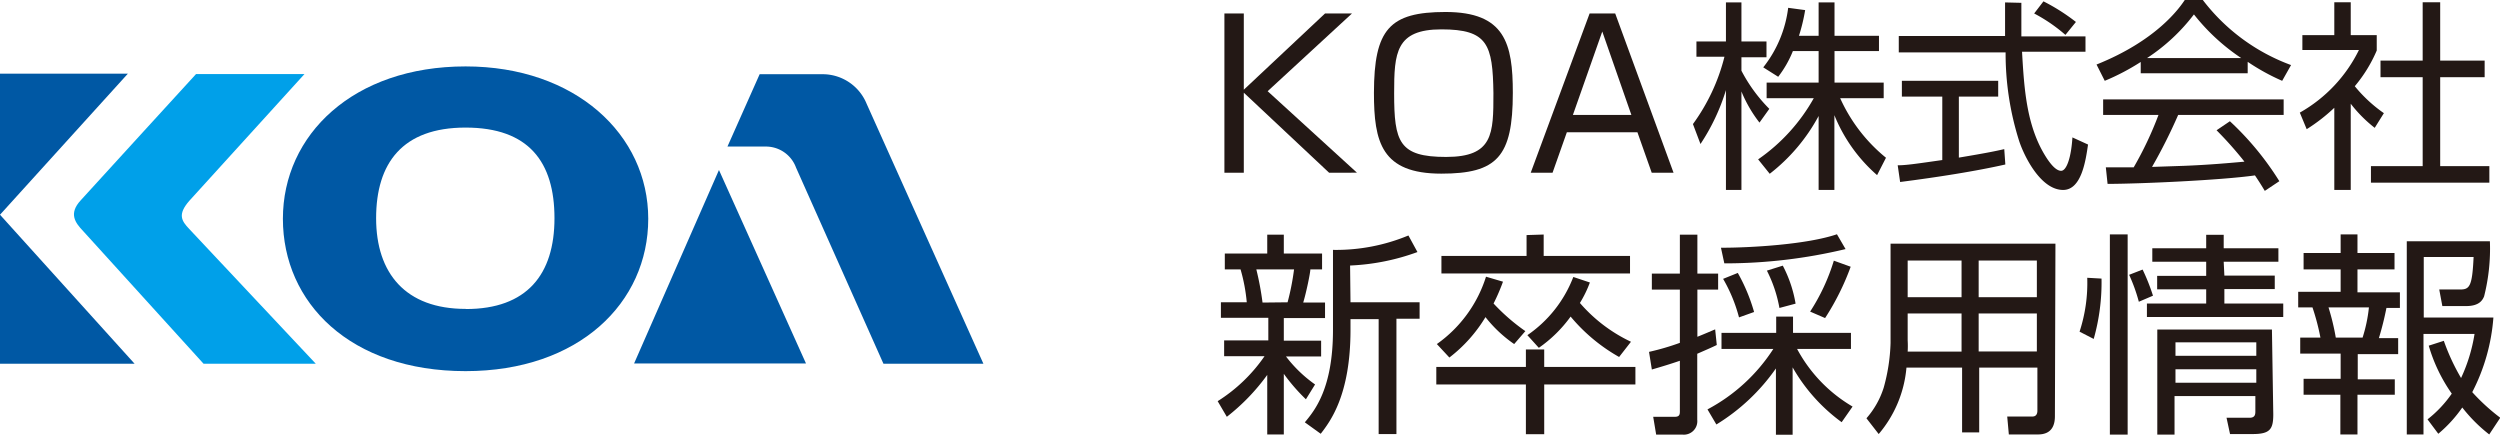 <svg xmlns="http://www.w3.org/2000/svg" viewBox="0 0 185.58 32.26"><defs><style>.cls-1{fill:#0058a4;}.cls-2{fill:#00a0e9;}.cls-3{fill:#231815;}</style></defs><g id="レイヤー_2" data-name="レイヤー 2"><g id="レイヤー_1-2" data-name="レイヤー 1"><polygon class="cls-1" points="0 5.47 0 15.94 9.49 5.47 0 5.47"/><polygon class="cls-1" points="0 27 0 15.94 9.99 27 0 27"/><path class="cls-2" d="M23.44,27,14.05,17c-.58-.61-.88-1.08,0-2.09l8.55-9.41H14.55S7.15,13.59,6,14.86c-.93,1-.41,1.68.17,2.29L15.11,27Z"/><path class="cls-1" d="M34.56,4.93C26.23,4.93,21,10,21,16.24s5,11.31,13.56,11.31c8.41,0,13.56-5.07,13.56-11.31S42.72,4.93,34.56,4.93Zm0,18c-4.45,0-6.64-2.64-6.64-6.73s1.95-6.73,6.64-6.73,6.6,2.55,6.6,6.73S39.11,22.94,34.59,22.94Z"/><polygon class="cls-1" points="47.07 26.98 53.37 12.62 59.83 26.98 47.07 26.98"/><path class="cls-1" d="M54,10.88l2.39-5.37h4.77A3.53,3.53,0,0,1,64.33,7.7L73,27H65.58L59.09,12.44a2.38,2.38,0,0,0-2.3-1.56Z"/><path class="cls-3" d="M98.36,1h2L94.1,6.77l6.63,6.05H98.66L92.33,6.88v5.94H90.89V1h1.44V6.66Z"/><path class="cls-3" d="M107.3.89c4.42,0,5,2.34,5,6,0,4.75-1.17,6-5.31,6-4.44,0-5-2.34-5-6C102,2.18,103.14.89,107.3.89ZM107,2.18c-3.39,0-3.51,1.74-3.51,4.74,0,3.62.36,4.73,3.86,4.73s3.51-1.73,3.51-4.73C110.81,3.29,110.43,2.18,107,2.18Z"/><path class="cls-3" d="M124.23,12.82h-1.62l-1.06-3h-5.24l-1.06,3h-1.62L118,1h1.9ZM118.94,2.34l-2.18,6.19h4.34Z"/><path class="cls-3" d="M130.61,9.1a9.79,9.79,0,0,1-1.34-2.31V14.1h-1.15V6.69a15.3,15.3,0,0,1-1.89,4l-.56-1.48a14.35,14.35,0,0,0,2.34-5h-2.08V3.08h2.19V.18h1.15v2.9h1.86V4.25h-1.86v1a11.61,11.61,0,0,0,2.07,2.83Zm5.56,5H135V8.61a13.52,13.52,0,0,1-3.63,4.29l-.86-1.07a13.57,13.57,0,0,0,4.13-4.54h-3.5V6.13H135V3.79h-1.91A8,8,0,0,1,132,5.7L130.89,5A8.86,8.86,0,0,0,132.74.58L134,.75a13.49,13.49,0,0,1-.46,1.91H135V.18h1.18V2.66h3.3V3.79h-3.3V6.13h3.65V7.29h-3.23A12.09,12.09,0,0,0,140,11.71L139.34,13a11.74,11.74,0,0,1-3.17-4.45Z"/><path class="cls-3" d="M148.86,12.21c-2.16.49-5,.94-7.81,1.3l-.18-1.24c.63,0,1.42-.12,3.31-.39V7.17h-3V6h7.15V7.17h-2.92V11.7c2.16-.36,2.8-.5,3.37-.63Zm1.19-12c0,.51,0,1.11,0,2.49h4.76V3.84h-4.71c.16,2.79.33,5.67,1.9,8,.17.24.59.84,1,.84s.75-1,.84-2.48l1.16.53c-.17,1.14-.47,3.37-1.85,3.37-1.66,0-2.89-2.49-3.27-3.65a21.51,21.51,0,0,1-1-6.56h-7.93V2.67h7.89c0-.7,0-1.6,0-2.49Zm3.27,2.38A12,12,0,0,0,151,1l.69-.9a14.66,14.66,0,0,1,2.41,1.53Z"/><path class="cls-3" d="M166.85,5.44h-7.94V4.6A16.89,16.89,0,0,1,156.24,6l-.61-1.21C160.1,3,161.78.6,162.18,0h1.34a14.54,14.54,0,0,0,6.55,4.83L169.41,6a16,16,0,0,1-2.56-1.41ZM165.53,9a21.73,21.73,0,0,1,3.67,4.45l-1.08.72c-.24-.4-.42-.69-.73-1.15-2.51.36-8.63.63-10.94.63l-.13-1.23h2.07a26.08,26.08,0,0,0,1.84-3.89h-4.11V7.38h13.4V8.53h-7.83a39,39,0,0,1-1.94,3.86l2.37-.08c1.83-.07,3.38-.21,4.49-.31a27.27,27.27,0,0,0-2.07-2.33Zm.84-4.69a15.13,15.13,0,0,1-3.51-3.24,14,14,0,0,1-3.48,3.24Z"/><path class="cls-3" d="M174.5,14.1h-1.22V8a13.06,13.06,0,0,1-2.05,1.59l-.51-1.23a10.81,10.81,0,0,0,4.39-4.65h-4.2V2.61h2.37V.17h1.22V2.61h1.93V3.75A10.5,10.5,0,0,1,174.8,6.4a10.57,10.57,0,0,0,2.16,2l-.68,1.09a10,10,0,0,1-1.78-1.79ZM181.14.17V4.5h3.3V5.73h-3.3v6.6h3.65v1.23H176V12.33h3.84V5.73h-3.13V4.5h3.13V.17Z"/><path class="cls-3" d="M96.94,29.64a13.9,13.9,0,0,1-1.64-1.89v4.5H94.07V27.83a15.29,15.29,0,0,1-3,3.11l-.68-1.16a11.93,11.93,0,0,0,3.48-3.34h-3V25.27h3.28V23.59H90.63V22.44h1.92A12.86,12.86,0,0,0,92.09,20H90.92V18.82h3.15v-1.4H95.3v1.4h2.84V20h-.87c0,.24-.3,1.71-.53,2.46h1.62v1.15H95.3v1.68h2.77v1.17H95.46a9.87,9.87,0,0,0,2.16,2.08Zm-1.36-7.2A18.65,18.65,0,0,0,96.06,20h-2.8a21.56,21.56,0,0,1,.46,2.46Zm4.67,0h5.13v1.22h-1.72v8.56h-1.32V23.69h-2.09v.81c0,4.85-1.52,6.8-2.21,7.7l-1.18-.85c.73-.88,2.09-2.51,2.09-6.86V18.55a14,14,0,0,0,5.6-1.07l.67,1.23a16.55,16.55,0,0,1-5,1Z"/><path class="cls-3" d="M121.4,28.54h-6.77v3.69h-1.36V28.54h-6.65v-1.3h6.65v-1.3h1.36v1.3h6.77Zm-9-3a9.63,9.63,0,0,1-2.13-2,10.8,10.8,0,0,1-2.68,3l-.93-1a9.68,9.68,0,0,0,3.65-5l1.26.37a14.61,14.61,0,0,1-.7,1.62,14.66,14.66,0,0,0,2.36,2.05Zm2.19-8.13V19H121V20.3H107V19h6.32V17.45Zm5.6,9.09a13,13,0,0,1-3.6-3,9.8,9.8,0,0,1-2.36,2.32l-.85-.94a9.23,9.23,0,0,0,3.41-4.32l1.23.41a8.53,8.53,0,0,1-.74,1.52,11.48,11.48,0,0,0,3.79,2.88Z"/><path class="cls-3" d="M127.44,25.61c-.39.19-.65.3-1.45.65v4.9a1,1,0,0,1-1.11,1.1h-1.94l-.22-1.32h1.6c.31,0,.38-.13.38-.38V26.78c-.82.28-1.43.46-2.08.65l-.21-1.31a18.57,18.57,0,0,0,2.29-.67V21.5h-2.08V20.31h2.08V17.42H126v2.89h1.54V21.5H126V25c.65-.26.93-.39,1.32-.55Zm-.69,4.78a13.14,13.14,0,0,0,4.89-4.49h-3.85V24.71h4.06V23.5h1.25v1.21h4.3V25.9h-4a10.94,10.94,0,0,0,4.12,4.28l-.81,1.16a13,13,0,0,1-3.64-4.07v5h-1.24V27.35a14.8,14.8,0,0,1-4.42,4.16Zm1-12c2.24,0,6.37-.24,8.61-1l.64,1.1a38.48,38.48,0,0,1-9,1.06Zm1.34,5.17a11.48,11.48,0,0,0-1.18-2.86l1.09-.44a13.25,13.25,0,0,1,1.21,2.9Zm3-.7a9.9,9.9,0,0,0-.93-2.77l1.18-.37a9.38,9.38,0,0,1,.95,2.82Zm2.28.27a14.87,14.87,0,0,0,1.76-3.78l1.25.45a18.82,18.82,0,0,1-1.9,3.81Z"/><path class="cls-3" d="M152.54,30.9c0,1.17-.72,1.35-1.26,1.35h-2.16L149,30.92l1.87,0c.27,0,.37-.19.37-.43V27.29h-4.32V32.1h-1.27V27.29h-4.13a8.78,8.78,0,0,1-2.06,4.93l-.91-1.17a6.34,6.34,0,0,0,1.28-2.27,13.65,13.65,0,0,0,.51-3.32V18.09h12.24Zm-6.93-7.63h-4v2a7,7,0,0,1,0,.83h4Zm0-3.93h-4v2.72h4Zm5.59,0h-4.32v2.72h4.32Zm0,3.93h-4.32v2.82h4.32Z"/><path class="cls-3" d="M156,20.68a15.38,15.38,0,0,1-.58,4.48l-1.05-.54a11.6,11.6,0,0,0,.57-4Zm1.94-3.28V32.26h-1.32V17.4Zm.83,5a12.41,12.41,0,0,0-.72-2l1-.39a14.67,14.67,0,0,1,.77,1.94Zm6.35-1.94h3.74v1h-3.74v1.07h4.37v1H159.37v-1h4.4V21.48h-3.64v-1h3.64V19.43h-4v-1h4v-1h1.3v1h4.06v1h-4.06Zm3.63,10.29c0,1.09-.22,1.47-1.52,1.47h-1.69l-.26-1.21H167c.42,0,.42-.29.42-.5V29.4h-6v2.86h-1.28v-7.8h8.51Zm-1.26-5.34h-6v1h6Zm0,2h-6v1h6Z"/><path class="cls-3" d="M175,17.4v1.38h2.75V20H175v1.7h3.15v1.16h-1a22.74,22.74,0,0,1-.56,2.24h1.43v1.19h-3v1.87h2.75V29.3H175v2.95h-1.27V29.3H171V28.12h2.75V26.25h-3V25.06h1.5a17,17,0,0,0-.59-2.24h-1.06V21.66h3.15V20H171V18.78h2.75V17.4Zm.38,7.66a11.06,11.06,0,0,0,.47-2.24h-3a17.26,17.26,0,0,1,.54,2.24Zm9.4,7.19a11.43,11.43,0,0,1-2-2A9.88,9.88,0,0,1,181,32.2l-.8-1.07A8.67,8.67,0,0,0,182,29.22a12,12,0,0,1-1.71-3.56l1.12-.36a15.65,15.65,0,0,0,1.28,2.76,12.23,12.23,0,0,0,1-3.27H179.9v7.46h-1.24V17.91h6.17A14.45,14.45,0,0,1,184.4,22c-.11.26-.34.72-1.33.72H181.3l-.23-1.23h1.55c.71,0,.9-.24,1-2.41h-3.7v4.49h5.17a14.36,14.36,0,0,1-1.57,5.54,14.88,14.88,0,0,0,2.08,1.9Z"/></g></g></svg>